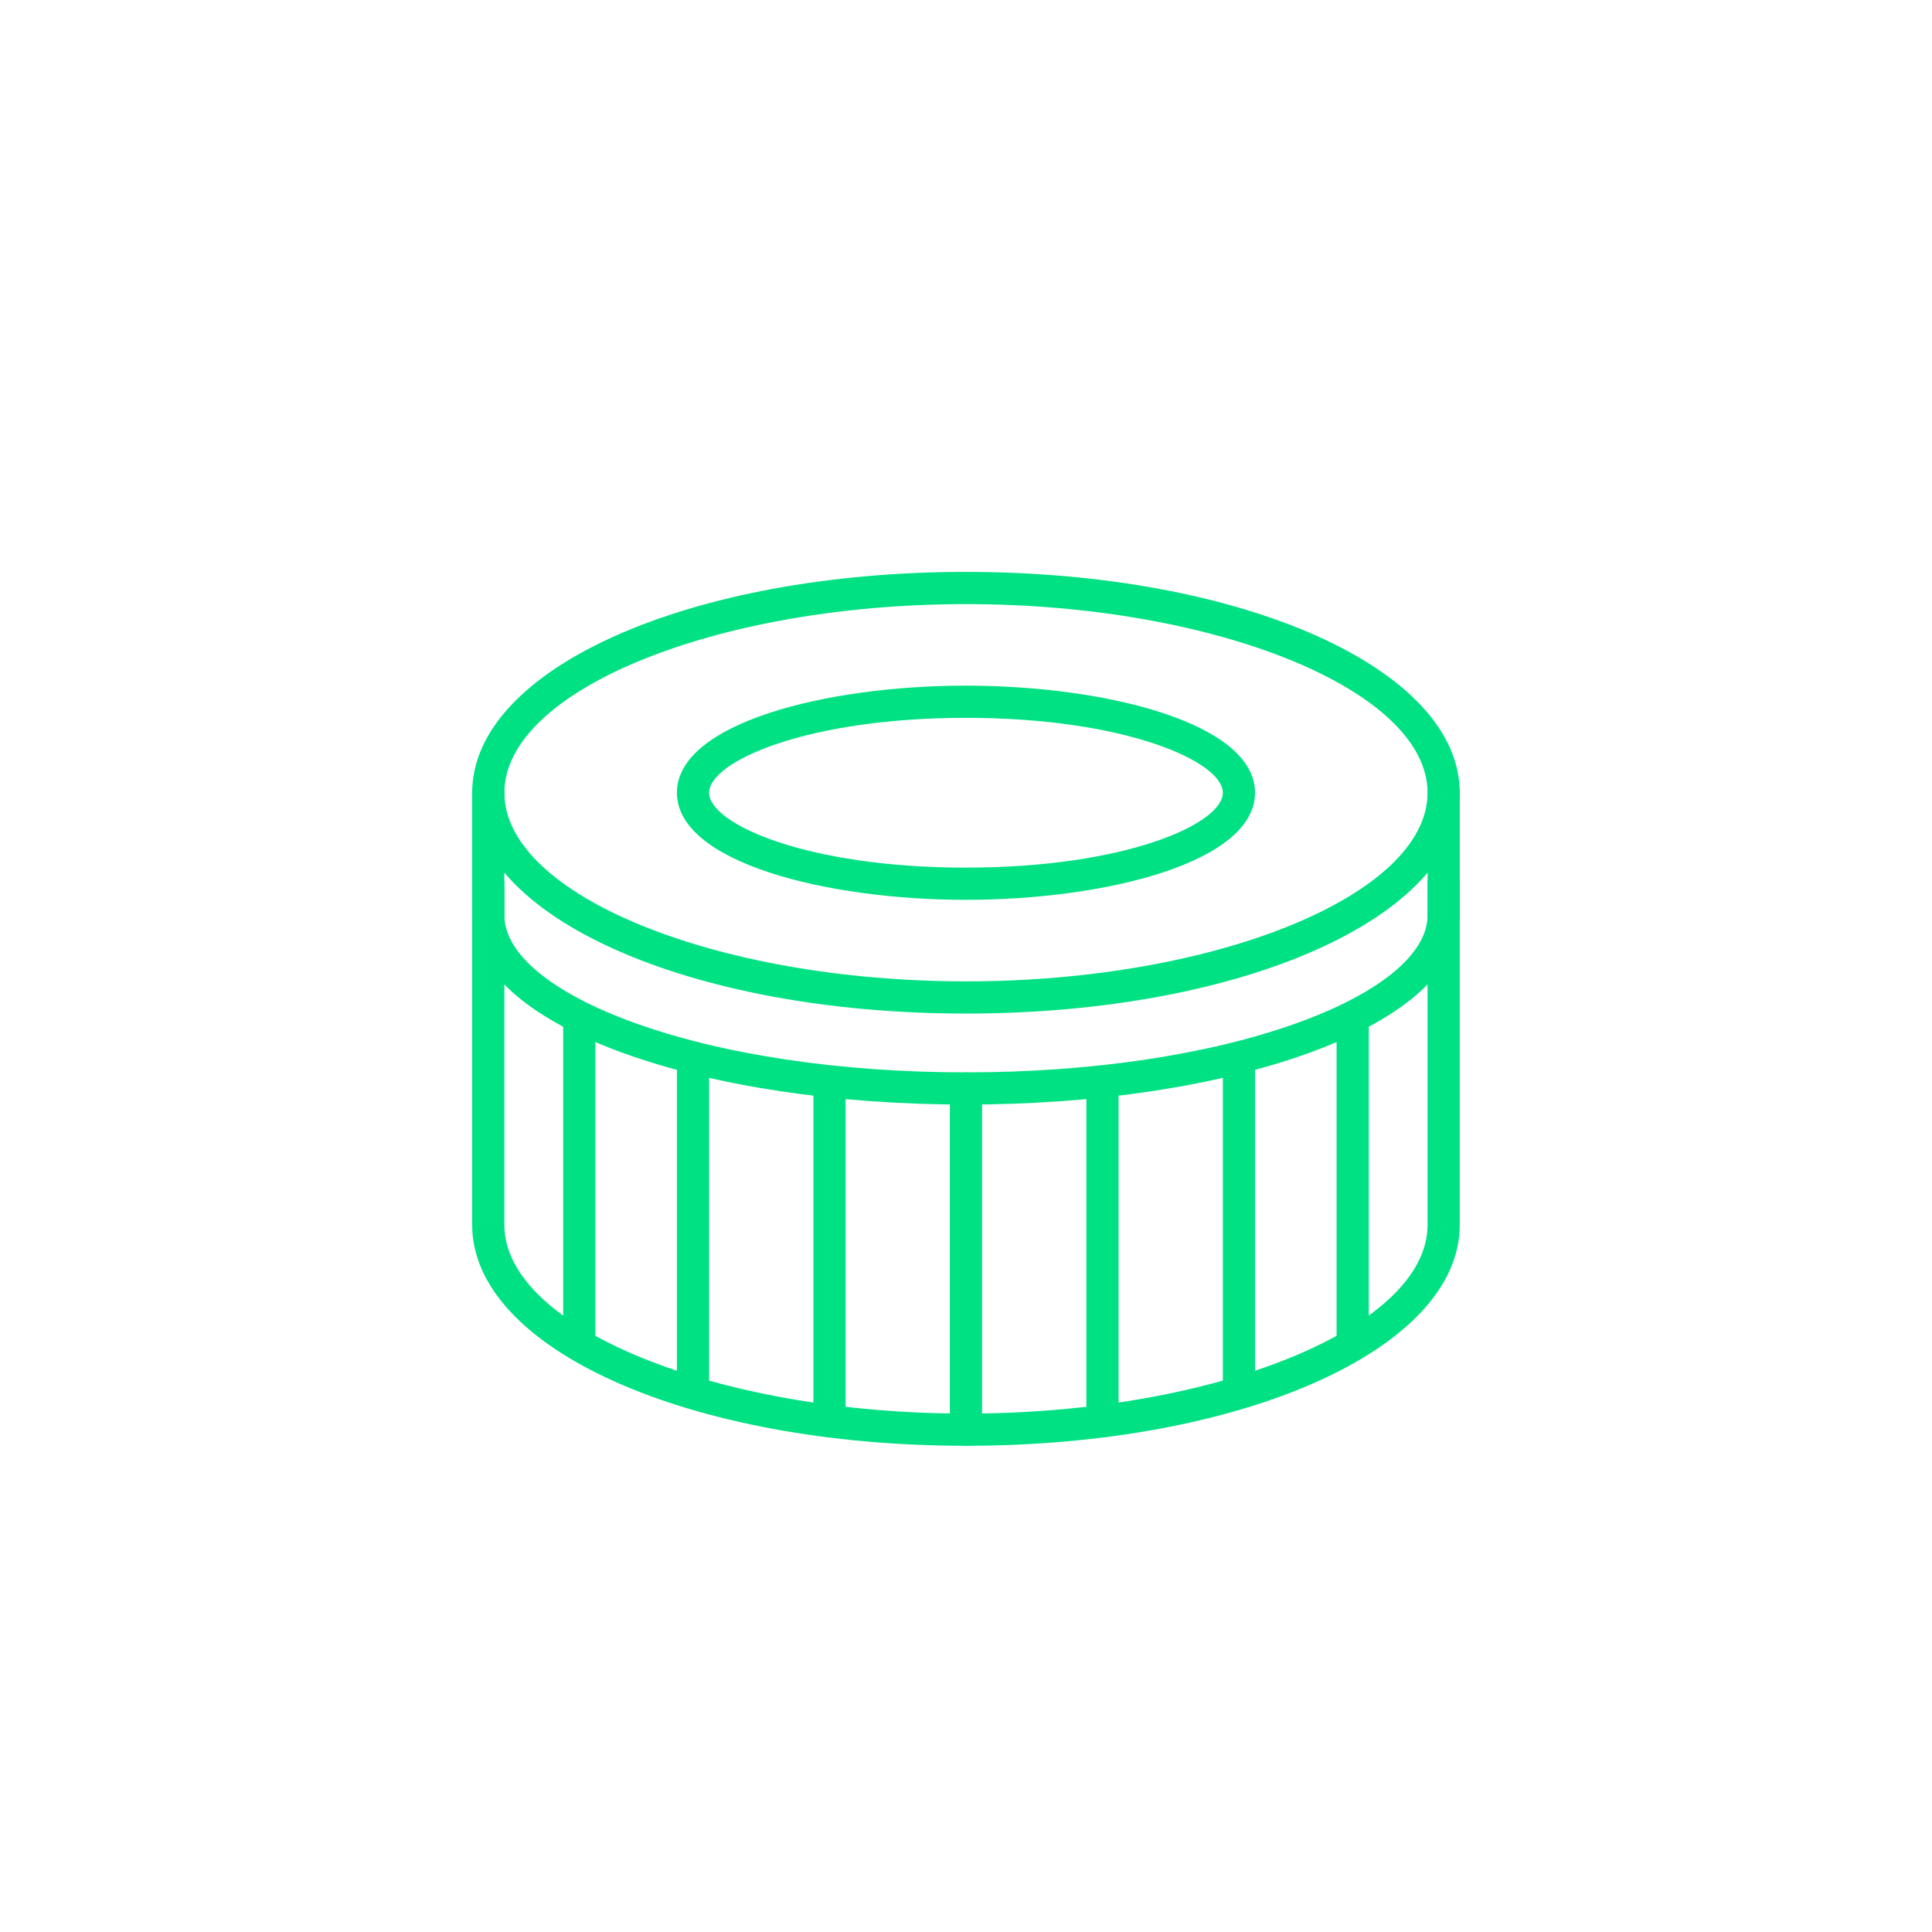 <?xml version="1.0" encoding="UTF-8" standalone="yes"?>
<svg id="Layer_1" data-name="Layer 1" xmlns="http://www.w3.org/2000/svg" viewBox="0 0 600 600">
  <defs>
    <style>
      .cls-1 {
        fill: #00e183;
        stroke-width: 0px;
      }
    </style>
  </defs>
  <path class="cls-1" d="M299.99,314.77c-85.99,0-153.35-30.12-153.35-68.58s67.36-68.58,153.35-68.58,153.35,30.12,153.35,68.58-67.36,68.58-153.35,68.58ZM299.99,187.61c-77.71,0-143.35,26.83-143.35,58.58s65.65,58.58,143.35,58.58,143.35-26.83,143.35-58.58-65.65-58.58-143.35-58.58Z"/>
  <path class="cls-1" d="M299.99,343.03c-40.19,0-78.05-5.7-106.61-16.06-30.15-10.93-46.75-26.11-46.75-42.74v-38.04c0-2.76,2.24-5,5-5s5,2.24,5,5v38.04c0,11.93,14.64,24.09,40.16,33.34,27.49,9.97,64.14,15.46,103.2,15.46s75.71-5.49,103.2-15.46c25.52-9.25,40.16-21.41,40.16-33.34v-38.04c0-2.76,2.24-5,5-5s5,2.24,5,5v38.04c0,16.63-16.6,31.81-46.75,42.74-28.55,10.35-66.41,16.06-106.61,16.06Z"/>
  <path class="cls-1" d="M299.99,279.45c-43.52,0-89.77-11.66-89.77-33.26s46.25-33.26,89.77-33.26,89.77,11.66,89.77,33.26-46.25,33.26-89.77,33.26ZM299.99,222.93c-49.42,0-79.77,13.55-79.77,23.26s30.35,23.26,79.77,23.26,79.77-13.55,79.77-23.26-30.35-23.26-79.77-23.26Z"/>
  <path class="cls-1" d="M299.99,449c-2.76,0-5-2.24-5-5v-105.97c0-2.76,2.24-5,5-5s5,2.24,5,5v105.97c0,2.76-2.24,5-5,5Z"/>
  <path class="cls-1" d="M299.99,449c-85.99,0-153.35-30.12-153.35-68.58v-105.97c0-2.76,2.24-5,5-5s5,2.24,5,5v105.97c0,31.75,65.65,58.58,143.35,58.58s143.35-26.83,143.35-58.58v-105.97c0-2.76,2.24-5,5-5s5,2.24,5,5v105.97c0,38.46-67.36,68.58-153.35,68.58Z"/>
  <path class="cls-1" d="M179.9,420.74c-2.76,0-5-2.24-5-5v-98.9c0-2.76,2.24-5,5-5s5,2.24,5,5v98.9c0,2.76-2.24,5-5,5Z"/>
  <path class="cls-1" d="M215.22,434.87c-2.76,0-5-2.24-5-5v-98.9c0-2.76,2.24-5,5-5s5,2.24,5,5v98.9c0,2.76-2.24,5-5,5Z"/>
  <path class="cls-1" d="M257.61,446.36c-2.76,0-5-2.24-5-5v-103.33c0-2.76,2.24-5,5-5s5,2.24,5,5v103.33c0,2.76-2.24,5-5,5Z"/>
  <path class="cls-1" d="M420.09,420.74c-2.76,0-5-2.24-5-5v-98.9c0-2.76,2.24-5,5-5s5,2.24,5,5v98.9c0,2.76-2.24,5-5,5Z"/>
  <path class="cls-1" d="M384.77,434.87c-2.76,0-5-2.24-5-5v-98.9c0-2.76,2.24-5,5-5s5,2.24,5,5v98.9c0,2.76-2.24,5-5,5Z"/>
  <path class="cls-1" d="M342.38,446.36c-2.76,0-5-2.24-5-5v-103.33c0-2.76,2.24-5,5-5s5,2.24,5,5v103.33c0,2.76-2.24,5-5,5Z"/>
</svg>